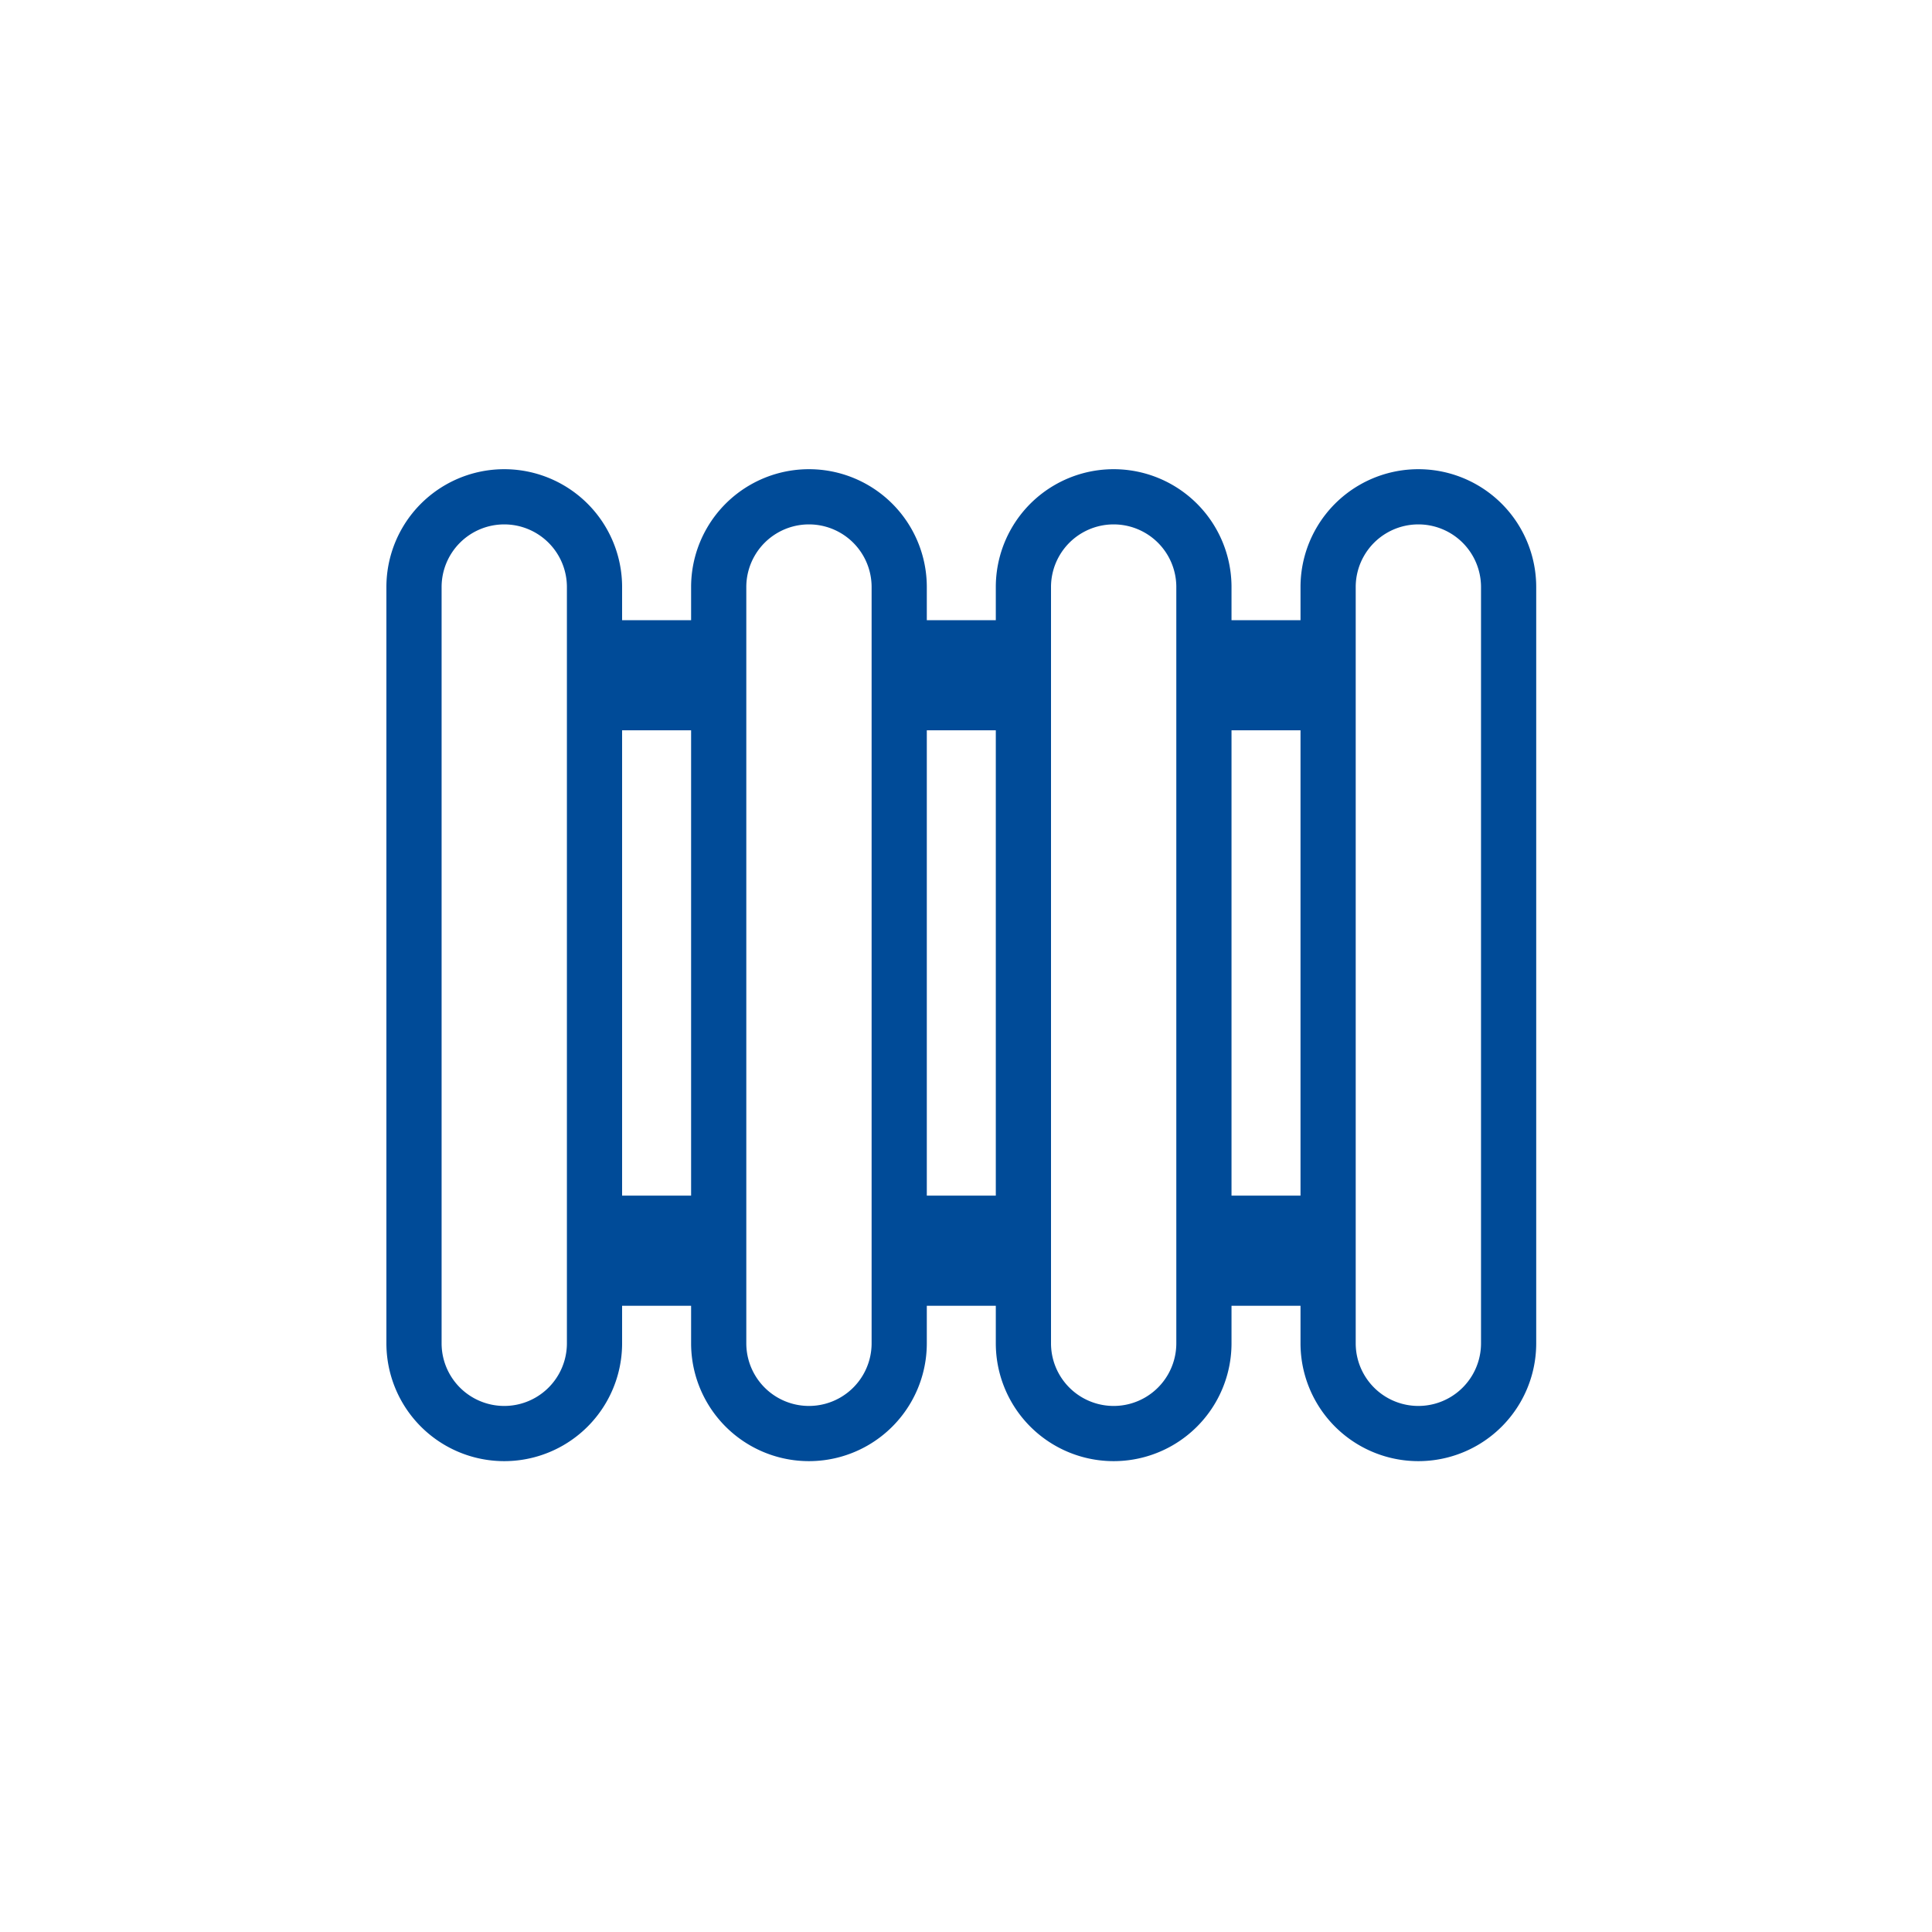<svg width="70" height="70" xmlns="http://www.w3.org/2000/svg"><path d="M25.04 47.31h-2.5v1.36a4.27 4.27 0 1 1-8.54 0v-27.4a4.27 4.27 0 1 1 8.54 0v1.2h2.5v-1.2a4.27 4.27 0 1 1 8.54 0v1.2h2.5v-1.2a4.27 4.27 0 1 1 8.54 0v1.2h2.5v-1.2a4.27 4.27 0 1 1 8.54 0v27.4a4.27 4.27 0 1 1-8.54 0v-1.36h-2.5v1.36a4.27 4.27 0 1 1-8.54 0v-1.36h-2.5v1.36a4.27 4.27 0 1 1-8.54 0v-1.36zm0-3.99V26.46h-2.5v16.86h2.5zm2 2.99v2.36a2.27 2.27 0 1 0 4.54 0v-27.4a2.27 2.27 0 1 0-4.54 0v25.04zm17.58-2.99h2.5V26.46h-2.5v16.86zm-2 1V21.27a2.27 2.27 0 1 0-4.54 0v27.4a2.27 2.27 0 1 0 4.54 0v-4.35zm6.5 1.99v2.36a2.27 2.27 0 1 0 4.54 0v-27.4a2.27 2.27 0 1 0-4.54 0v25.04zM33.58 26.46v16.86h2.5V26.46h-2.5zM18.27 19A2.27 2.27 0 0 0 16 21.27v27.4a2.27 2.27 0 1 0 4.54 0v-27.4A2.27 2.27 0 0 0 18.27 19z" fill="#004B98"/></svg>